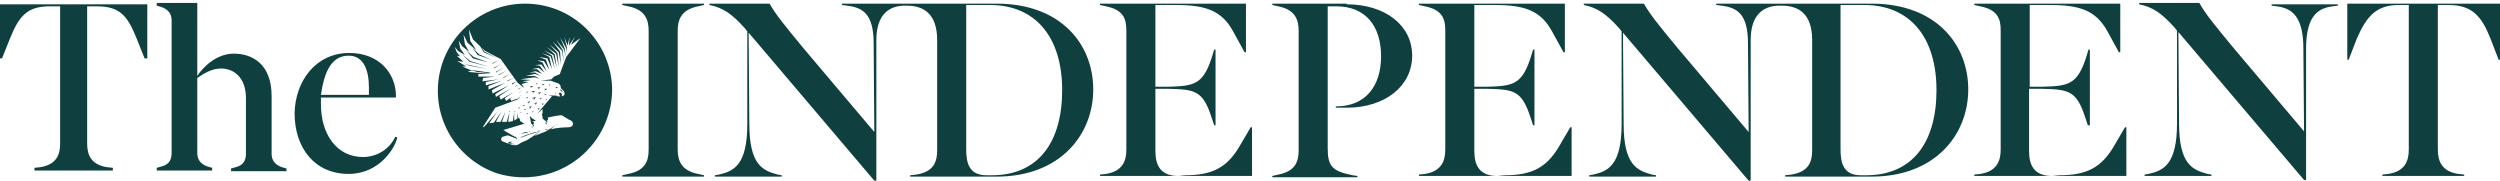 <?xml version="1.0" encoding="UTF-8" standalone="no"?>
<!DOCTYPE svg PUBLIC "-//W3C//DTD SVG 1.1//EN" "http://www.w3.org/Graphics/SVG/1.1/DTD/svg11.dtd">
<svg width="100%" height="100%" viewBox="0 0 512 37" version="1.1" xmlns="http://www.w3.org/2000/svg" xmlns:xlink="http://www.w3.org/1999/xlink" xml:space="preserve" xmlns:serif="http://www.serif.com/" style="fill-rule:evenodd;clip-rule:evenodd;stroke-linejoin:round;stroke-miterlimit:2;">
    <g>
        <clipPath id="_clip1">
            <path d="M107.243,36.309C117.345,36.309 125.371,28.144 125.371,18.181C125.371,8.079 117.207,0.053 107.243,0.053C97.141,0.053 89.115,8.218 89.115,18.181C88.977,28.283 97.141,36.309 107.243,36.309Z"/>
        </clipPath>
        <g clip-path="url(#_clip1)">
            <path d="M105.306,22.748L105.444,22.886L105.306,23.024L105.583,22.748L105.306,22.748ZM105.029,29.39L104.476,29.113L105.029,28.836L104.199,29.113L104.061,29.251L104.199,29.39L105.029,29.39C105.168,29.528 105.306,29.666 105.444,29.666L105.859,29.805L105.444,29.666C105.306,29.528 105.168,29.39 105.029,29.39ZM104.199,22.748L104.337,22.886L104.199,23.024L104.476,22.748L104.199,22.748ZM115.131,25.653L113.47,25.653L116.099,25.653L114.992,25.653L115.131,25.653ZM106.828,17.904L106.136,18.181L106.136,17.904L106.136,18.319L106.828,17.904ZM106.551,19.565L106.413,19.703L106.828,19.426L106.551,19.565ZM106.136,17.351L105.583,17.628L105.583,17.351L105.583,17.766L106.136,17.351ZM106.413,18.873L106.275,19.011L106.966,18.596L106.413,18.873ZM115.269,18.873L115.408,19.011L115.408,19.288L115.408,18.873L115.269,18.873C115.131,18.596 114.992,18.458 114.854,18.319L114.716,18.458C114.854,18.596 114.992,18.735 115.269,18.873ZM113.747,17.904L113.885,18.043L114.024,18.043L114.162,17.904L114.162,17.766L113.747,17.904ZM113.747,19.15L113.885,19.288L113.747,19.15L113.885,19.011L113.609,19.011L113.747,19.15ZM111.81,25.377L111.948,25.515L111.948,25.1L111.671,25.1L111.81,25.377ZM113.609,25.515L113.885,25.515C114.024,25.515 114.301,25.377 114.577,25.377L115.408,25.377L114.439,25.377C114.162,25.377 114.024,25.515 113.747,25.515L113.609,25.515ZM111.533,26.484L113.055,26.484L112.363,26.484C112.225,26.484 111.948,26.622 111.81,26.622L111.533,26.484ZM101.57,11.816L99.217,10.57L97.833,8.633L99.078,10.709L101.57,11.816ZM100.048,14.168L94.927,13.061L96.311,13.476L100.048,14.168ZM105.721,16.659L104.891,17.074L104.891,16.797L104.891,17.351L105.721,16.659ZM96.726,9.74L97.833,11.262L100.601,12.231L98.11,11.124L96.726,9.74ZM96.311,14.306L97.695,14.722L100.324,14.998L100.324,14.86L96.311,14.306ZM110.011,17.904L110.288,18.043L110.149,18.319L110.703,17.904L110.011,17.904ZM100.048,12.784L97.003,11.677L95.481,10.293L96.864,11.954L100.048,12.784ZM99.909,13.615L96.311,12.508L94.65,11.124L96.173,12.646L99.909,13.615ZM103.784,14.445L102.123,15.275L102.123,14.86L102.123,15.413L103.784,14.445ZM104.476,15.137L103.092,15.829L103.092,15.413L103.092,15.967L104.476,15.137ZM105.168,15.967L103.922,16.52L103.922,16.105L103.922,16.659L105.168,15.967ZM102.677,13.061L101.155,13.891L101.155,13.476L101.155,14.03L102.677,13.061ZM103.23,13.753L101.57,14.722L101.57,14.306L101.57,14.86L103.23,13.753ZM102.123,12.369L100.878,12.923L100.878,12.508L100.878,13.061L102.123,12.369ZM111.395,18.181L111.671,18.319L111.533,18.596L112.086,18.181L111.395,18.181ZM109.596,24.962L108.489,23.716L108.765,25.238L109.319,25.93L109.319,25.515L109.042,25.515L109.319,25.377L109.319,24.962L108.904,24.962C109.18,24.823 109.457,24.823 109.734,24.685L108.765,24.131L109.596,24.962ZM111.948,19.288L111.395,19.288L111.671,19.426L111.533,19.565L111.948,19.288ZM109.596,21.641L110.011,20.949L109.319,21.225L109.734,21.225L109.596,21.641ZM110.011,22.194L110.288,22.332L110.149,22.609L110.564,22.194L110.011,22.194ZM107.105,27.314L107.243,27.314C107.382,27.314 107.658,27.176 107.797,27.176L107.935,27.176L108.212,27.037L108.489,26.899L108.765,26.899L108.627,26.899L108.35,27.037L107.797,27.037C107.658,27.037 107.382,27.176 107.243,27.176C107.105,27.176 106.966,27.314 106.828,27.314L106.69,27.314C106.551,27.314 106.413,27.452 106.275,27.452L105.859,27.452L106.413,27.452L106.69,27.314L106.828,27.314C106.828,27.452 106.966,27.314 107.105,27.314ZM110.841,26.761L110.426,26.761C110.288,26.761 110.149,26.761 110.149,26.899L109.872,27.037L109.596,27.037C109.319,27.176 109.042,27.176 108.765,27.314C108.627,27.314 108.489,27.452 108.212,27.452L107.935,27.591L107.658,27.729L107.52,27.729L107.243,27.868C107.105,27.868 106.966,28.006 106.966,28.006L106.828,28.006L106.551,28.144L106.828,28.144C106.967,28.144 107.105,28.006 107.105,28.006L107.243,28.006L107.52,27.868L107.658,27.868L107.935,27.729L108.212,27.591C108.35,27.591 108.489,27.452 108.765,27.452C109.042,27.314 109.319,27.314 109.596,27.176L110.011,27.037L110.288,26.899L110.426,26.899C110.149,26.899 110.288,26.899 110.564,26.761L110.841,26.761ZM108.904,26.069L109.042,26.207L109.042,25.93L108.904,25.93L108.904,26.069ZM111.671,20.395L111.81,20.395L111.81,20.533L112.086,20.257L111.671,20.395ZM110.149,19.011L110.426,19.15L110.288,19.426L110.841,18.873L110.149,19.011ZM107.52,0.745C97.695,0.745 89.669,8.771 89.669,18.596C89.669,28.421 97.695,36.447 107.52,36.447C117.345,36.447 125.371,28.421 125.371,18.596C125.371,8.771 117.483,0.745 107.52,0.745ZM110.703,16.521L112.778,16.521C112.778,16.521 113.47,16.797 114.301,17.074C114.716,17.212 114.854,17.628 114.854,18.043C114.854,18.043 115.131,18.319 115.408,18.596C115.684,18.873 115.684,19.288 115.546,19.426C115.408,19.703 115.131,19.703 114.992,19.703C115.131,19.565 115.131,19.288 114.992,19.15C114.854,19.011 114.716,18.873 114.577,19.011L114.439,19.15L114.716,19.703C114.439,19.842 114.162,19.703 113.885,19.565L112.225,19.565L113.055,19.703L110.011,23.301L111.118,22.332L111.118,23.163L110.979,23.439L111.118,23.993L111.118,24.27L112.086,25.1L112.086,24.685L111.81,24.685L112.225,24.546L112.225,24.131L111.948,24.131C113.609,23.716 114.992,23.578 114.992,23.578C116.653,24.546 116.515,24.546 116.93,24.685C117.622,25.1 117.483,26.069 116.376,26.069C115.408,26.069 113.747,26.207 112.778,26.484L113.747,25.653C113.747,25.653 112.778,26.345 111.81,26.899C111.256,27.176 110.288,27.452 109.457,27.868L110.841,26.622C110.841,26.622 109.181,28.006 107.935,28.698C107.243,28.975 106.551,29.251 106.275,29.528C105.721,29.805 105.444,29.805 104.891,29.666C104.06,29.39 103.645,29.251 102.953,28.975C102.538,28.836 102.538,28.144 102.953,28.006C103.092,28.006 103.645,27.729 104.061,27.729C104.199,27.729 104.337,27.868 104.476,27.868C104.752,28.006 105.029,28.144 105.168,28.144L105.444,28.283L105.583,28.283L105.859,28.559L105.859,28.836L105.859,28.421L105.721,28.144L105.583,28.006L105.444,28.006L105.168,27.868C104.891,27.729 104.752,27.591 104.476,27.452C103.922,27.176 103.507,26.899 103.092,26.622C103.092,26.622 104.891,26.069 107.243,25.377L107.658,25.515L107.382,25.377L106.828,24.962L106.551,24.823L106.413,24.27L106.136,24.131L105.859,23.024L105.998,24.27L105.306,24.685L105.306,23.024L105.029,24.823L104.061,24.962L104.337,23.024L103.784,24.962L102.815,24.962L103.507,22.886L102.538,24.962L101.57,24.962L102.677,22.886L101.155,25.1L100.186,25.238L101.847,22.886L99.078,26.069L98.94,25.93L101.431,22.056L105.168,20.672C105.168,20.672 105.444,20.533 105.583,20.533L105.859,20.395L105.998,20.395L106.413,19.98L106.413,19.011L106.413,19.842L106.275,19.98L106.136,20.118L105.998,20.257L105.721,20.257L105.444,20.395C105.306,20.395 105.168,20.533 105.029,20.533L104.752,20.672L104.476,20.257L104.891,19.842L103.645,20.672L103.369,20.118L105.168,18.873L102.538,20.395L102.262,19.703L104.752,18.043L101.57,19.842L101.431,19.288L104.199,17.489L100.878,19.15L100.74,18.458L103.507,16.936L100.048,18.319L100.048,17.628L102.815,16.521L99.494,17.489L99.494,16.797L102.123,16.244L98.802,16.659L98.94,15.967L101.293,15.69L97.972,15.69L97.972,15.137L100.601,15.137L95.757,14.722L96.588,14.445L94.65,13.615L95.481,13.615L93.682,12.508L94.927,12.646L93.543,11.401L94.235,11.539L93.543,10.709L93.128,9.602L93.82,10.432L95.204,11.262L94.235,9.878L93.959,8.356L94.65,9.463L96.034,10.57L95.204,9.048L94.927,7.111L95.757,8.771L97.556,10.294L96.311,8.356L96.034,6.004L96.865,8.08L99.355,10.432L102.538,12.092L105.998,16.936L107.382,18.043L106.828,17.212L108.212,16.797L106.967,16.659L108.766,16.382L106.551,16.244L109.457,15.829L110.564,16.105L109.457,15.552L107.659,15.552L109.596,15.137L110.703,15.552L109.596,14.86L108.35,14.86L109.734,14.583L110.98,15.137L110.011,14.168L108.904,14.168L110.288,13.891L111.533,14.86L110.564,13.476L109.596,13.338L110.841,13.199L111.948,14.583L111.118,12.784L110.011,12.369L111.395,12.508L112.502,14.306L111.81,12.231L110.426,11.677L112.087,11.954L113.055,14.168L112.502,11.677L110.98,10.847L112.778,11.539L113.609,14.03L113.055,11.401L111.395,10.294L113.332,11.262L114.024,13.891L113.609,11.124L111.948,9.602L113.886,10.985L114.439,13.615L114.162,10.847L112.502,9.048L114.439,10.709L114.854,13.199L114.716,10.57L113.194,8.495L115.131,10.432L115.408,12.646L115.269,10.294L113.885,8.079L115.546,10.155L115.823,11.677L115.684,10.017L114.716,7.664L115.961,9.878L116.1,10.709L116.1,9.74L115.546,7.526L116.238,9.325L116.653,7.526L116.515,9.325L117.76,7.526L116.93,9.187L118.867,7.803L115.961,11.677C115.961,11.677 114.992,14.168 114.716,14.998C114.716,15.137 114.577,15.275 114.439,15.275L113.47,15.69L112.917,16.244L110.703,16.521ZM110.426,20.257L110.703,20.257L110.564,20.533L110.979,19.98L110.426,20.257ZM111.118,17.489L111.533,17.212L110.979,17.212L111.118,17.351L111.118,17.489ZM108.212,23.163L107.797,23.163L107.935,23.301L107.797,23.439L108.212,23.163ZM112.363,17.628L112.778,17.351L112.363,17.351L112.502,17.489L112.363,17.628ZM110.841,21.225L111.118,21.364L110.979,21.641L111.395,21.225L110.841,21.225ZM108.627,18.043L109.181,17.628L108.489,17.628L108.765,17.766L108.627,18.043ZM109.734,17.351L110.149,17.074L109.734,17.074L109.872,17.212L109.734,17.351ZM108.489,22.332L108.904,21.779L108.212,21.917L108.489,21.917L108.489,22.332ZM108.765,18.735L109.181,18.873L109.042,19.15L109.596,18.596L108.765,18.735ZM107.797,22.332L107.243,22.332L107.52,22.471L107.382,22.609L107.797,22.332ZM109.319,20.533L109.734,19.842L108.904,20.118L109.319,20.118L109.319,20.533ZM109.042,23.024L109.319,22.748L108.904,22.886L109.042,22.886L109.042,23.024ZM106.551,23.024L106.69,23.163L106.551,23.301L106.828,23.024L106.551,23.024ZM107.935,20.949L108.212,20.949L108.212,21.225L108.627,20.672L107.935,20.949ZM107.52,21.502L106.966,21.502L107.243,21.641L107.105,21.779L107.52,21.502ZM106.551,22.056L106.136,22.056L106.275,22.194L106.136,22.332L106.551,22.056ZM107.797,19.15L108.212,18.735L107.658,18.873L107.935,18.873L107.797,19.15ZM107.658,19.98L107.935,19.98L107.797,20.257L108.212,19.842L107.658,19.98Z" style="fill:rgb(15,63,63);fill-rule:nonzero;"/>
        </g>
        <path d="M65.729,19.426L75.554,19.426L75.554,17.904C75.554,14.583 74.585,11.4 71.403,11.4C67.943,11.4 66.421,14.583 65.729,19.426ZM71.541,10.847C77.63,10.847 81.089,14.998 81.089,19.703L81.089,19.98L65.729,19.98L65.729,21.364C65.729,27.591 69.05,32.157 74.309,32.157C77.768,32.157 80.121,29.943 80.951,28.006L81.366,28.144C80.951,30.22 77.768,35.617 71.403,35.617C64.484,35.617 60.333,30.358 60.333,23.163C60.471,16.659 64.622,10.847 71.541,10.847ZM40.406,0.607L40.406,15.552C41.375,14.03 44.142,10.985 47.878,10.985C51.615,10.985 55.628,13.061 55.628,19.703L55.628,31.465C55.628,32.711 56.181,33.679 57.703,34.233L58.672,34.51L58.672,35.063L47.325,35.063L47.325,34.51L48.294,34.233C49.954,33.818 50.369,32.711 50.369,31.465L50.369,20.118C50.369,15.69 47.74,14.03 45.249,14.03C43.45,14.03 41.79,14.998 40.406,15.967L40.406,31.327C40.406,32.573 40.96,33.541 42.482,34.095L43.45,34.371L43.45,34.925L32.103,34.925L32.103,34.371L33.072,34.095C34.733,33.679 35.148,32.573 35.148,31.327L35.148,4.205C35.148,2.959 34.594,1.991 33.072,1.437L32.103,1.161L32.103,0.607L40.406,0.607ZM12.315,1.299L10.101,1.299C5.535,1.299 3.874,3.375 2.075,7.803L0.415,11.954L0,11.954L0,0.884L30.166,0.884L30.166,11.954L29.613,11.954L27.952,7.803C26.153,3.375 24.631,1.299 19.926,1.299L17.85,1.299L17.85,29.39C17.85,31.604 18.542,33.679 21.863,34.233L23.109,34.371L23.109,34.925L7.057,34.925L7.057,34.371L8.302,34.233C11.623,33.679 12.315,31.604 12.315,29.39L12.315,1.299Z" style="fill:rgb(15,63,63);fill-rule:nonzero;"/>
        <path d="M493.457,1.022L491.243,1.022C486.538,1.022 484.601,3.513 482.664,7.941L481.003,12.231L480.726,12.231L480.726,0.745L512,0.745L512,12.231L511.723,12.231L510.063,7.941C508.264,3.375 506.326,1.022 501.483,1.022L499.269,1.022L499.269,30.635C499.269,32.849 499.961,35.063 503.42,35.617L504.666,35.755L504.666,36.032L487.922,36.032L487.922,35.755L489.167,35.617C492.627,35.063 493.319,32.849 493.319,30.635L493.319,1.022L493.457,1.022ZM471.732,10.017C471.732,3.513 469.518,1.714 466.335,1.299L465.228,1.161L465.228,0.884L478.789,0.884L478.789,1.161L477.682,1.299C474.499,1.714 472.285,3.513 472.285,10.017L472.285,36.862L471.87,36.862L446.132,6.557L446.27,25.238C446.27,33.679 449.038,34.786 452.082,35.617L452.912,35.755L452.912,36.032L439.213,36.032L439.213,35.755L440.043,35.617C443.088,34.925 445.855,33.679 445.855,25.238L445.855,6.281L445.302,5.589C442.673,2.683 440.874,1.437 438.106,0.884L438.106,0.607L450.422,0.607C451.667,2.821 453.466,5.035 457.479,9.878L471.87,26.899L471.732,10.017ZM421.777,35.893C427.451,35.893 430.357,34.233 432.848,30.082L435.2,26.069L435.477,26.069L435.477,36.032L404.342,36.032L404.342,35.755L405.587,35.617C409.047,35.063 409.738,32.849 409.738,30.635L409.738,6.142C409.738,3.79 409.047,1.991 405.587,1.299L404.342,1.022L404.342,0.745L434.231,0.745L434.231,10.709L433.955,10.709L431.602,6.419C429.25,2.129 425.929,1.022 419.84,1.022L415.689,1.022L415.689,17.766L418.179,17.766C423.576,17.628 425.375,17.351 427.174,11.954L427.728,10.155L428.004,10.155L428.004,25.653L427.589,25.653L427.036,23.993C425.237,18.458 423.576,18.319 418.041,18.181L415.55,18.181L415.55,30.912C415.55,33.956 416.657,36.032 420.255,36.032L421.777,35.893ZM382.201,35.893C391.611,35.893 396.592,29.251 396.592,18.458C396.592,7.664 391.196,1.022 381.786,1.022L376.943,1.022L376.943,30.635C376.943,33.541 377.635,35.893 381.094,35.893L382.201,35.893ZM358.538,8.218L358.538,37L358.123,37L332.385,6.696L332.523,25.377C332.523,33.818 335.291,34.925 338.335,35.755L339.165,35.893L339.165,36.17L325.466,36.17L325.466,35.893L326.296,35.755C329.341,35.063 332.108,33.818 332.108,25.377L332.108,6.419L331.555,5.727C328.926,2.821 327.127,1.576 324.359,1.022L324.359,0.745L336.675,0.745C337.92,2.959 339.719,5.174 343.732,10.017L358.123,27.037L357.985,8.91C357.985,2.821 355.771,1.576 352.588,1.161L351.481,1.022L351.481,0.745L383.308,0.745C396.454,0.745 403.096,9.048 403.096,18.319C403.096,27.591 396.316,36.17 383.308,36.17L365.596,36.17L365.596,35.893L366.841,35.755C370.439,35.202 371.131,33.126 371.131,30.773L371.131,8.218C371.131,2.821 368.363,1.16 364.904,1.16C361.306,1.022 358.538,2.821 358.538,8.218ZM308.169,35.893C313.842,35.893 316.748,34.233 319.239,30.082L321.591,26.069L321.868,26.069L321.868,36.032L290.595,36.032L290.595,35.755L291.84,35.617C295.299,35.063 295.991,32.849 295.991,30.635L295.991,6.142C295.991,3.79 295.299,1.991 291.84,1.299L290.595,1.022L290.595,0.745L320.484,0.745L320.484,10.709L320.208,10.709L317.855,6.419C315.503,2.129 312.182,1.022 306.093,1.022L301.942,1.022L301.942,17.766L304.432,17.766C309.829,17.628 311.628,17.351 313.427,11.954L313.98,10.155L314.257,10.155L314.257,25.653L313.98,25.653L313.427,23.993C311.628,18.458 309.968,18.319 304.432,18.181L301.942,18.181L301.942,30.912C301.942,33.956 303.049,36.032 306.646,36.032L308.169,35.893ZM275.788,0.884C283.676,0.884 289.211,5.174 289.211,11.401C289.211,17.628 283.676,22.056 275.788,22.056L273.574,22.056L273.574,21.779L273.712,21.779C279.524,21.779 282.845,17.766 282.845,11.539C282.845,5.174 279.524,1.299 273.712,1.299L271.914,1.299L271.914,30.358C271.914,34.095 272.882,35.063 277.034,35.894L278.002,36.032L278.002,36.309L260.566,36.309L260.566,36.032L261.812,35.755C265.271,35.063 265.963,33.126 265.963,30.774L265.963,6.281C265.963,4.067 265.271,1.991 261.812,1.299L260.566,1.022L260.566,0.745L275.788,0.745L275.788,0.884ZM242.716,35.893C248.389,35.893 251.295,34.233 253.786,30.082L256.138,26.069L256.415,26.069L256.415,36.032L225.28,36.032L225.28,35.755L226.525,35.617C229.985,35.063 230.677,32.849 230.677,30.635L230.677,6.142C230.677,3.79 229.985,1.991 226.525,1.299L225.28,1.022L225.28,0.745L255.17,0.745L255.17,10.709L254.893,10.709L252.541,6.419C250.188,2.129 246.867,1.022 240.778,1.022L236.627,1.022L236.627,17.766L239.118,17.766C244.515,17.628 246.314,17.351 248.112,11.954L248.666,10.155L248.943,10.155L248.943,25.653L248.666,25.653L248.112,23.993C246.314,18.458 244.653,18.319 239.118,18.181L236.627,18.181L236.627,30.912C236.627,33.956 237.734,36.032 241.332,36.032L242.716,35.893ZM203.139,35.893C212.549,35.893 217.531,29.251 217.531,18.458C217.531,7.664 212.134,1.022 202.724,1.022L197.881,1.022L197.881,30.635C197.881,33.541 198.573,35.893 202.032,35.893L203.139,35.893ZM179.477,8.218L179.477,37L179.062,37L153.323,6.696L153.462,25.377C153.462,33.818 156.229,34.925 159.273,35.755L160.104,35.893L160.104,36.17L146.404,36.17L146.404,35.893L147.235,35.755C150.279,35.063 153.046,33.818 153.046,25.377L153.046,6.419L152.493,5.727C149.864,2.821 148.065,1.576 145.297,1.022L145.297,0.745L157.613,0.745C158.858,2.959 160.657,5.174 164.67,10.017L179.062,27.037L178.923,8.91C178.923,2.821 176.709,1.576 173.527,1.161L172.419,1.022L172.419,0.745L204.108,0.745C217.254,0.745 223.896,9.048 223.896,18.319C223.896,27.591 217.116,36.17 204.108,36.17L186.396,36.17L186.396,35.893L187.641,35.755C191.239,35.202 191.931,33.126 191.931,30.773L191.931,8.218C191.931,2.821 189.163,1.16 185.704,1.16C182.244,1.022 179.477,2.821 179.477,8.218ZM138.794,30.635C138.794,32.849 139.485,34.925 142.945,35.617L144.19,35.893L144.19,36.17L127.446,36.17L127.446,35.893L128.692,35.617C132.151,34.925 132.843,32.988 132.843,30.635L132.843,6.281C132.843,4.066 132.151,1.991 128.692,1.299L127.446,1.022L127.446,0.745L144.19,0.745L144.19,1.022L142.945,1.299C139.485,1.991 138.794,4.066 138.794,6.281L138.794,30.635Z" style="fill:rgb(15,63,63);fill-rule:nonzero;"/>
    </g>
</svg>
